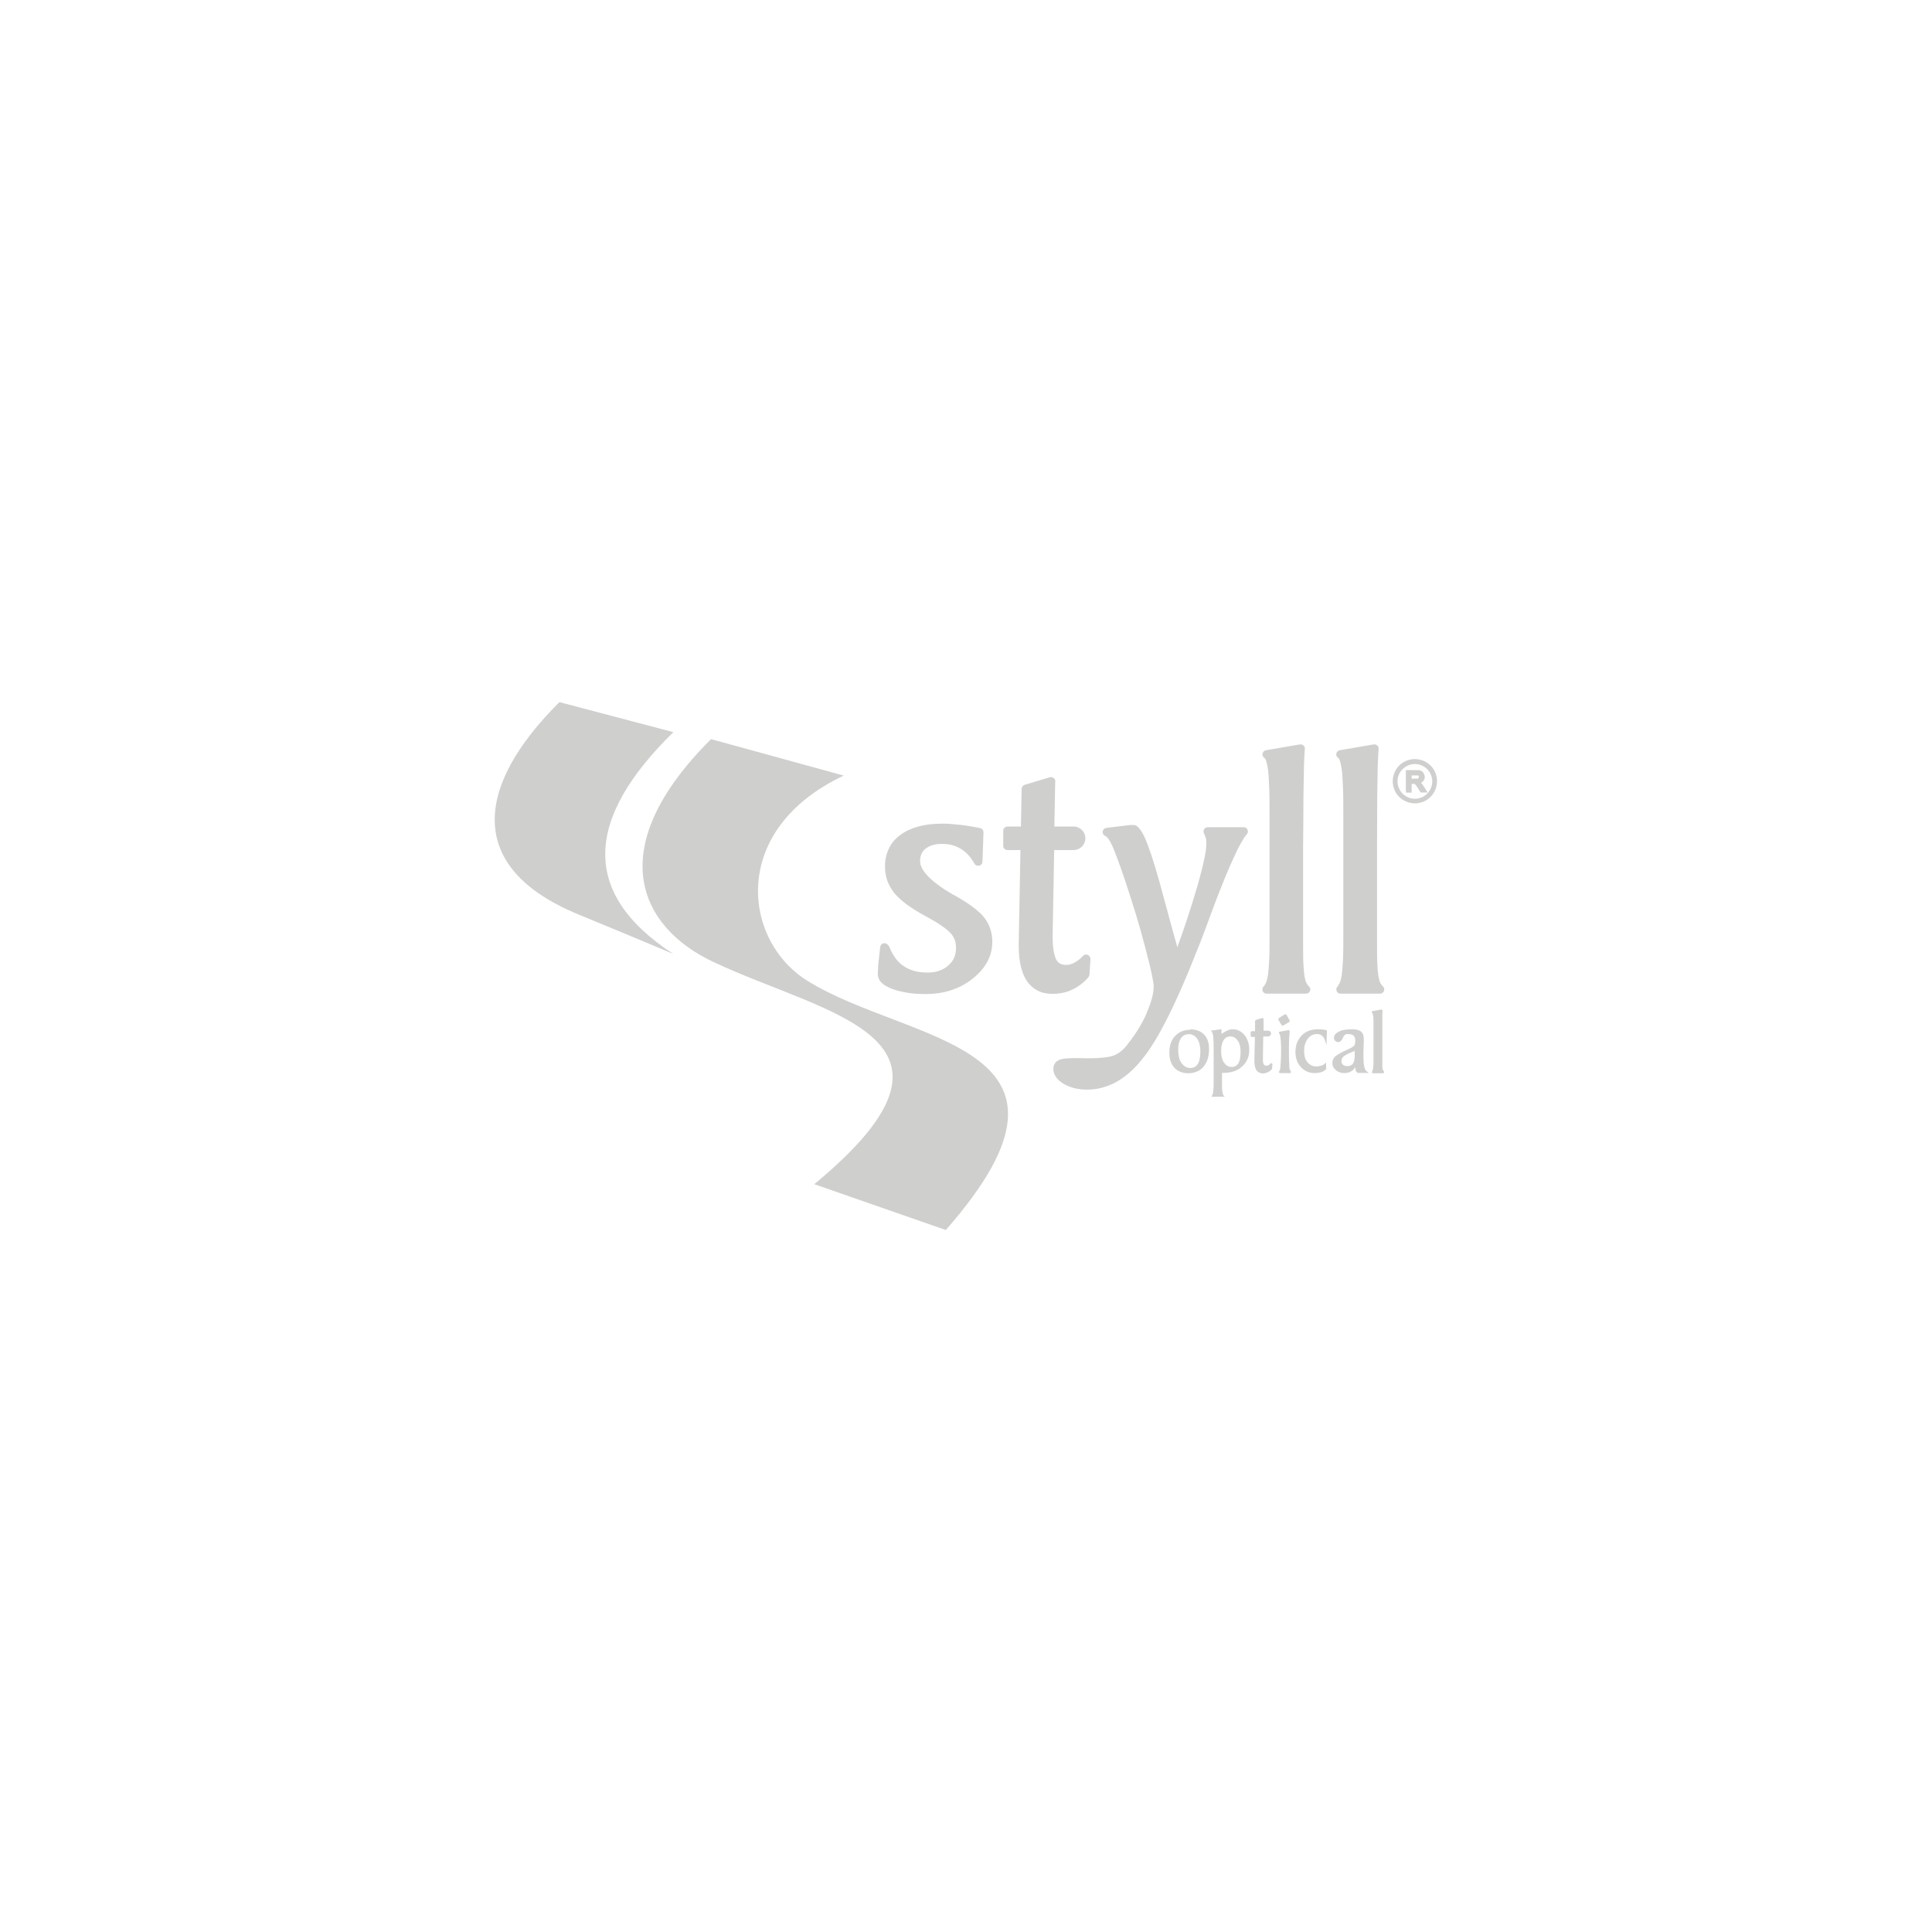 <svg xmlns="http://www.w3.org/2000/svg" id="Layer_1" data-name="Layer 1" viewBox="0 0 113.39 113.39"><defs><style>      .cls-1, .cls-2 {        fill: #cfcfce;      }      .cls-2 {        fill-rule: evenodd;      }    </style></defs><path class="cls-2" d="M41.73,43.38l7.79,2.14c-6.71,3.16-5.94,9.64-2.17,12.02,5.89,3.71,17.83,3.63,8.16,14.65l-7.72-2.69c10.46-8.65.71-9.91-5.94-13.05-4.32-2.04-6.55-6.66-.12-13.07"></path><path class="cls-2" d="M32.84,41.21l6.68,1.76c-5.16,5.05-5.5,9.44,0,13.02-1.91-.81-4.17-1.74-5.57-2.32-6.64-2.73-6.09-7.52-1.11-12.47"></path><path class="cls-1" d="M83.76,45.14h0c-.09-.09-.21-.17-.33-.22-.12-.05-.25-.08-.39-.08s-.27.03-.39.08c-.12.05-.24.13-.33.22-.19.19-.3.44-.3.72,0,.14.03.27.08.39.05.12.13.24.22.33.09.09.21.17.33.22.12.05.25.08.39.08s.27-.03.39-.08c.13-.05.24-.13.33-.22.09-.09.17-.21.22-.33.05-.12.08-.25.08-.39s-.03-.27-.08-.39c-.05-.13-.13-.24-.22-.33M82.84,45.7h.24s.06,0,.08,0c.02,0,.04,0,.05-.01.01,0,.02,0,.03-.01,0,0,.01-.01.02-.02,0,0,0-.02.01-.03,0,0,0-.02,0-.03,0-.01,0-.03,0-.04,0-.01-.01-.02-.02-.03h0s-.02-.02-.04-.02c-.02,0-.05,0-.09,0h-.27v.2ZM82.51,46.44v-1.24h.6c.05,0,.1,0,.15,0,.05,0,.09.02.12.03h0s.07.03.1.06c.03.02.05.05.07.09h0s.04.07.05.11c.01.04.02.08.02.11,0,.05,0,.1-.03.14h0s-.04.09-.08.12c-.03.03-.07.06-.11.08,0,.01.02.02.03.03.02.03.05.06.07.09h0s.2.31.2.31l.09.14h-.41l-.03-.04-.15-.24h0s-.04-.06-.06-.09h0s-.03-.05-.05-.06h0s-.02-.03-.03-.04h0s-.02-.01-.02-.02h0s-.01,0-.02-.01h0s-.01,0-.02,0c0,0-.01,0-.02,0h0s-.03,0-.04,0h-.09v.51h-.33v-.09ZM83.04,44.55c.18,0,.34.04.5.1.16.07.3.16.42.28.12.12.22.26.28.42.06.15.1.32.1.5s-.04.34-.1.5c-.07.16-.16.3-.28.42h0c-.12.12-.26.22-.42.28-.15.06-.32.1-.5.1s-.34-.04-.5-.1c-.16-.07-.3-.16-.42-.28-.12-.12-.22-.26-.28-.42-.06-.15-.1-.32-.1-.5s.04-.34.1-.5c.07-.16.16-.3.28-.42.12-.12.26-.22.42-.28.15-.06.32-.1.5-.1Z"></path><path class="cls-2" d="M74.2,57.84s.07-.08.1-.16c.05-.11.09-.27.12-.47h0c.03-.22.05-.51.07-.89.02-.37.02-.84.02-1.4,0-.39,0-.96,0-1.73,0-.42,0-.81,0-1.16,0-.48,0-.8,0-.93v-3.1c0-.73,0-1.32-.02-1.78-.02-.47-.04-.82-.07-1.05h0s0,0,0,0c-.03-.22-.07-.39-.11-.52-.03-.09-.06-.14-.09-.16-.12-.07-.16-.22-.09-.34.04-.07.11-.11.18-.12h0s1.98-.34,1.98-.34c.14-.02.27.07.29.21,0,.03,0,.05,0,.08-.02.19-.03.51-.05.97-.01.46-.02,1.06-.03,1.79,0,.74-.01,1.71-.02,2.9,0,.96,0,2.38,0,4.26v1.59c0,.47,0,.85.02,1.15.02.3.04.54.07.7h0s0,0,0,0c.03.15.06.27.11.36.04.08.08.13.12.17.11.08.14.24.05.35-.05.07-.13.1-.2.1h0s-2.31,0-2.31,0c-.14,0-.25-.11-.25-.25,0-.09.05-.18.13-.22M69.09,55.62c.2-.55.38-1.08.55-1.58.24-.72.45-1.39.63-2.02h0s0,0,0,0c.18-.62.31-1.14.4-1.56.09-.41.13-.71.13-.92,0-.06,0-.12,0-.17,0-.06-.02-.11-.03-.17h0c-.01-.05-.03-.1-.04-.14-.02-.04-.04-.09-.06-.13-.07-.12-.03-.28.09-.35.04-.02.08-.03.13-.03h0s2.1,0,2.1,0c.14,0,.25.11.25.25,0,.07-.03.13-.07.17-.2.23-.46.69-.77,1.38-.33.71-.72,1.67-1.17,2.86h0c-.23.63-.42,1.13-.56,1.51-.16.43-.31.81-.45,1.15h0c-.6,1.52-1.16,2.81-1.69,3.85-.53,1.06-1.03,1.88-1.5,2.45-.47.59-.98,1.03-1.51,1.33-.55.3-1.12.45-1.72.45-.26,0-.51-.03-.73-.08-.23-.06-.44-.14-.63-.25,0,0-.01,0-.02-.01-.19-.12-.33-.24-.43-.38h0c-.12-.16-.17-.33-.17-.51,0-.12.03-.23.1-.32h0s0,0,0,0c.06-.09.15-.15.26-.2h0c.09-.04.21-.06.38-.08.15-.01.33-.02.55-.02.12,0,.29,0,.51.01.1,0,.19,0,.24,0,.04,0,.08,0,.13,0,.34,0,.63-.02.87-.05.23-.03.42-.07.55-.13h0c.14-.06.27-.14.39-.24.13-.1.25-.23.37-.38,0,0,0,0,0-.01.23-.29.44-.58.63-.89.19-.31.36-.62.5-.95,0,0,0-.01,0-.02.14-.31.24-.6.31-.86.07-.26.1-.49.1-.7,0-.12-.04-.37-.12-.74-.08-.39-.21-.89-.37-1.51-.16-.61-.34-1.27-.55-1.96-.21-.69-.44-1.39-.68-2.12-.18-.52-.33-.95-.46-1.29-.13-.34-.23-.59-.31-.74-.07-.15-.14-.26-.21-.34-.05-.06-.1-.1-.13-.11-.13-.05-.2-.19-.15-.32.03-.09.12-.15.21-.16h0s1.39-.17,1.39-.17c0,0,.02,0,.03,0h0s.18,0,.18,0c.26,0,.54.4.83,1.19.26.69.57,1.71.93,3.07h0c.23.84.42,1.55.56,2.06.09.31.17.61.25.89ZM59.92,48.5l.04-2.2c0-.11.08-.21.18-.24h0s1.47-.44,1.47-.44c.13-.04.28.04.32.17.01.03.01.07,0,.1l-.05,2.62h1.13c.38,0,.69.31.69.69s-.31.69-.69.69h-1.14l-.09,4.95h0v.14c0,.33.02.61.06.84.04.21.09.38.15.5.06.1.13.18.22.23.09.05.21.08.34.08.09,0,.17,0,.25-.03.08-.02.16-.05.24-.09.08-.04.16-.1.25-.16.09-.07.18-.15.27-.25.1-.1.26-.11.36,0,.06.05.08.13.08.2h0l-.06.9c0,.06-.03.11-.06.15-.13.16-.28.3-.44.42-.16.12-.33.23-.51.31h0s0,0,0,0c-.18.09-.37.15-.57.19-.19.04-.39.06-.6.06-.32,0-.61-.06-.86-.19-.25-.13-.46-.31-.63-.56-.16-.24-.28-.53-.36-.88-.08-.34-.12-.72-.12-1.16v-.17s0-.02,0-.03l.1-5.45h-.76c-.14,0-.25-.11-.25-.25v-.88c0-.14.11-.25.25-.25h.79ZM52.16,55.49c.11.28.23.51.37.71.14.2.3.36.49.49.18.13.39.22.62.29.24.07.5.1.79.1.26,0,.49-.03.7-.11.2-.07.38-.17.53-.31,0,0,0,0,.01-.01.15-.13.26-.28.33-.44.07-.17.11-.36.11-.57,0-.16-.02-.32-.07-.46-.05-.14-.12-.26-.22-.38,0,0,0,0-.01-.01-.1-.12-.27-.26-.51-.43-.25-.18-.57-.37-.96-.58-.43-.23-.79-.46-1.1-.68-.31-.23-.56-.46-.74-.67-.18-.23-.32-.47-.42-.73-.09-.26-.14-.54-.14-.84,0-.4.08-.75.23-1.06.15-.32.38-.59.69-.81.3-.22.65-.38,1.07-.49.4-.11.86-.16,1.37-.16.15,0,.32,0,.5.02.17.01.35.03.54.05,0,0,.01,0,.02,0,.19.02.38.05.56.08.19.03.39.07.6.11.13.03.21.14.2.27h0s0,.03,0,.03l-.06,1.67c0,.14-.12.25-.26.24-.1,0-.18-.06-.22-.14-.11-.2-.24-.37-.37-.51-.13-.14-.28-.26-.43-.35,0,0-.01,0-.02-.01-.15-.09-.31-.15-.48-.2-.18-.05-.38-.07-.59-.07s-.4.02-.56.07c-.16.05-.29.12-.41.21-.11.09-.19.19-.24.31-.05.12-.08.25-.08.41,0,.27.15.56.44.87.32.34.81.71,1.47,1.09h0s.17.09.17.09h0s0,0,0,0c.42.24.77.46,1.04.67.29.22.51.42.66.62h0c.15.2.27.42.34.65.08.23.12.48.12.75,0,.42-.1.82-.3,1.19-.2.36-.49.69-.87.99-.38.3-.8.52-1.26.67-.46.15-.95.22-1.48.22-.38,0-.73-.02-1.04-.07-.32-.05-.61-.12-.87-.21h0c-.27-.1-.49-.21-.63-.34-.18-.16-.27-.34-.27-.55,0-.05,0-.13.01-.24,0-.11.01-.23.02-.36h0s0,0,0,0c.01-.13.03-.28.05-.46.02-.19.04-.36.06-.53.02-.14.14-.24.28-.22.1.01.18.08.21.16ZM78.53,57.84s.07-.08.1-.16c.05-.11.09-.27.12-.47h0c.03-.22.05-.51.07-.89.02-.37.02-.84.02-1.4,0-.39,0-.96,0-1.73,0-.42,0-.81,0-1.16,0-.48,0-.8,0-.93v-3.1c0-.73,0-1.32-.02-1.78-.02-.47-.04-.82-.07-1.05h0s0,0,0,0c-.03-.22-.07-.39-.11-.52-.03-.09-.06-.14-.09-.16-.12-.07-.16-.22-.09-.34.04-.07.11-.11.18-.12h0s1.98-.34,1.98-.34c.14-.02.27.07.29.21,0,.03,0,.05,0,.08-.02.19-.03.51-.05.97-.01.46-.02,1.06-.03,1.79,0,.74-.01,1.71-.01,2.9,0,.96,0,2.38,0,4.26v1.59c0,.47,0,.85.02,1.15.01.3.04.54.07.7h0s0,0,0,0c.03.15.06.27.11.36.04.08.08.13.12.17.11.08.14.24.05.35-.05.07-.13.1-.2.1h0s-2.31,0-2.31,0c-.14,0-.25-.11-.25-.25,0-.09.05-.18.13-.22Z"></path><path class="cls-2" d="M75.08,62.86s.02-.02.03-.04c.01-.03.02-.07.03-.12h0c.04-.3.1-1.65-.03-1.99,0-.02-.02-.04-.02-.04-.03-.02-.04-.06-.02-.09,0-.02.03-.03.05-.03l.5-.09s.07.02.07.05c0,0,0,.01,0,.02-.06.64-.05,1.38-.02,2.02,0,.08,0,.14.02.18h0s.02.07.03.09c0,.02.02.03.03.04.03.02.03.06.01.09-.01.02-.03.03-.05.03h-.59s-.06-.03-.06-.06c0-.02.01-.04.03-.06M75.06,59.75l.35-.22s.07,0,.09.02l.19.34s0,.07-.02.09l-.36.21s-.07,0-.09-.02l-.19-.32s0-.07.02-.09ZM80.53,62.86s.02-.02.03-.04c.01-.03.02-.07.03-.12h0c0-.06.01-.13.02-.23,0-.09,0-.21,0-.36,0-.1,0-.25,0-.44,0-.11,0-.21,0-.29,0-.12,0-.2,0-.24v-.79c0-.19,0-.34,0-.45,0-.12,0-.21-.02-.27h0s0,0,0,0c0-.06-.02-.1-.03-.13,0-.02-.02-.04-.02-.04-.03-.02-.04-.06-.02-.09,0-.02.03-.03.05-.03l.5-.09s.07.02.07.05c0,0,0,.01,0,.02,0,.05,0,.13-.01.25,0,.12,0,.27,0,.46,0,.19,0,.43,0,.74,0,.25,0,.61,0,1.09v.41c0,.12,0,.22,0,.29,0,.08,0,.14.02.18h0s.02.07.03.09c0,.02.02.03.03.04.03.02.03.06.01.09-.01.02-.03.03-.05.03h0s-.59,0-.59,0c-.04,0-.06-.03-.06-.06,0-.02.01-.04.03-.06ZM73.66,60.48v-.56s.03-.05.05-.06l.37-.11s.07,0,.08.04c0,0,0,.02,0,.03v.67s.27,0,.27,0c.1,0,.17.08.17.17s-.08.17-.17.17h-.29l-.02,1.26h0v.03c0,.08,0,.16.01.21,0,.05.02.1.04.13.01.03.03.05.06.06.02.01.05.02.09.02.02,0,.04,0,.06,0,.02,0,.04-.01.06-.02.02-.01.04-.02.06-.04.02-.02.04-.04.07-.06.02-.03.07-.03.09,0,.01.01.02.03.02.05h0l-.02.23s0,.03-.01.04c-.03.04-.07.08-.11.11-.04.03-.08.06-.13.08h0s-.1.04-.14.05c-.05.01-.1.02-.15.02-.08,0-.15-.02-.22-.05-.06-.03-.12-.08-.16-.14-.04-.06-.07-.14-.09-.22-.02-.09-.03-.18-.03-.3v-.04s0,0,0,0l.03-1.39h-.19s-.06-.03-.06-.06v-.22s.03-.06.06-.06h.2ZM79.52,61.67c-.17.07-.3.13-.41.18-.12.06-.2.11-.25.15h0s-.08.08-.1.13c-.02.04-.03.09-.03.15,0,.04,0,.08.02.12.02.03.04.07.07.09.03.03.07.05.11.06.04.01.1.02.15.02.08,0,.14-.01.19-.04.05-.02.1-.06.13-.1.03-.05.06-.11.08-.18.02-.08.03-.17.03-.28v-.3ZM79.6,62.91s-.02-.06-.03-.09h0s-.01-.06-.02-.1c0-.02,0-.05-.01-.08-.02.02-.03.04-.05.07-.05.06-.1.11-.16.15-.06.04-.13.07-.2.09-.07.02-.14.03-.22.03-.1,0-.19-.01-.27-.04-.08-.03-.16-.07-.23-.13-.07-.06-.12-.12-.16-.19-.04-.07-.05-.15-.05-.23,0-.07.01-.15.04-.21.03-.07.07-.13.13-.18h0c.06-.05.15-.11.27-.18.12-.07.27-.14.45-.22.11-.05.19-.09.26-.13.06-.04.1-.07.12-.09.02-.02.03-.06.05-.1h0s.02-.1.02-.16c0-.08,0-.15-.02-.2-.02-.05-.04-.1-.07-.13-.03-.03-.07-.06-.12-.07-.05-.02-.11-.03-.18-.03-.03,0-.06,0-.09,0-.03,0-.06.01-.08.02-.02,0-.05.02-.06.04-.02.01-.03.03-.05.05,0,0-.01.02-.02.04,0,.02-.02.04-.03.06-.03.08-.08.15-.12.19-.05.05-.11.07-.17.07-.03,0-.07,0-.09-.02h0s-.05-.03-.08-.05c-.02-.02-.04-.05-.05-.08-.01-.03-.02-.06-.02-.1,0-.08.03-.15.08-.21.05-.06.12-.11.22-.16.09-.05.2-.08.33-.1.12-.02.26-.03.42-.03.12,0,.22,0,.31.03.09.02.16.05.22.1.06.04.1.1.13.18.03.07.04.15.04.25,0,.01,0,.06,0,.13,0,.06,0,.15-.01.25,0,.11,0,.22-.01.32,0,.1,0,.21,0,.31,0,.25.01.45.04.59.05.23.09.27.28.4h-.68l-.03-.07ZM77.86,62.71s-.07.07-.11.11c-.08.06-.16.1-.26.12-.1.03-.21.04-.33.04-.16,0-.31-.03-.45-.09-.13-.06-.26-.15-.36-.26-.11-.12-.19-.25-.24-.4-.05-.15-.08-.31-.08-.49,0-.19.03-.37.09-.53.06-.16.15-.3.27-.43.12-.12.26-.22.42-.28.16-.06.33-.09.52-.09.05,0,.1,0,.14,0,.05,0,.09,0,.13.01.04,0,.08.01.13.02.04,0,.08.02.12.03h.03s0,.05,0,.05l-.02.55v.27s-.09-.26-.09-.26c-.02-.07-.05-.13-.08-.18-.03-.05-.07-.09-.11-.12h0s-.08-.06-.13-.07c-.05-.02-.1-.02-.16-.02-.11,0-.21.02-.3.07-.09.05-.17.11-.24.21-.07.09-.12.2-.16.32-.04.12-.05.26-.05.42,0,.13.02.25.05.36.03.11.09.2.15.28.07.08.15.14.23.18.09.04.18.06.29.06.06,0,.12,0,.18-.02.06-.01.11-.03.17-.05h0c.05-.02.1-.05.14-.09.03-.02.05-.05.08-.07v.34ZM72.22,60.83c-.09,0-.17.02-.23.05-.07.03-.12.09-.17.16-.05.07-.08.16-.11.26-.02.11-.04.23-.04.37,0,.15.01.28.04.4.03.12.07.22.13.3h0c.06.08.12.15.2.19.08.04.16.06.26.06.08,0,.16-.02.22-.05.06-.04.11-.09.16-.16.04-.07.08-.17.1-.28.02-.11.03-.25.03-.4,0-.14-.01-.26-.04-.37-.03-.11-.07-.21-.13-.29-.06-.08-.12-.14-.19-.18-.07-.04-.15-.06-.23-.06ZM71.13,64.31s.03-.06.05-.11c.01-.05.03-.11.03-.19h0c0-.08.02-.18.02-.31,0-.13,0-.28,0-.46v-1.09c0-.3,0-.55,0-.75,0-.2-.01-.36-.02-.47h0c0-.11-.02-.2-.04-.26-.01-.06-.03-.1-.05-.12l-.06-.07h.09s.48-.07.48-.07h.06s0,.05,0,.05v.06s0,.05,0,.07h0s0,.06,0,.09h0s.07-.04.11-.07c.06-.04.13-.08.19-.11h0c.06-.03.13-.05.19-.07.06-.02.12-.02.18-.02.14,0,.26.03.38.09.11.06.22.15.31.26.09.12.16.25.2.39.05.14.07.3.07.48,0,.2-.04.38-.11.54-.07.16-.18.31-.32.43-.14.13-.3.22-.49.28-.18.06-.38.09-.6.09-.01,0-.04,0-.08,0v.04h0s0,.02,0,.02h0s0,.03,0,.03c0,.05,0,.09,0,.13,0,.04,0,.08,0,.13,0,.17,0,.32,0,.44,0,.12.01.21.02.28h0c0,.06.02.12.03.16.01.04.03.08.05.1l.06.07h-.79l.06-.08ZM69.76,60.7c-.1,0-.19.02-.26.06-.08.04-.14.1-.19.17-.05.08-.09.17-.12.29-.03.12-.04.25-.04.41,0,.17.02.31.05.44.03.13.08.24.15.33.07.09.14.16.23.21.09.05.18.07.29.07.09,0,.18-.02.25-.06.07-.04.13-.1.18-.18.05-.08.09-.18.11-.31.03-.13.04-.27.04-.44,0-.15-.02-.29-.05-.41-.03-.12-.08-.23-.14-.32h0c-.06-.09-.14-.16-.22-.2-.08-.04-.17-.07-.27-.07ZM69.86,60.41c.17,0,.32.03.46.08.14.05.25.13.35.23.1.1.17.23.22.37.05.14.07.3.07.48,0,.21-.03.41-.08.58-.05.17-.14.32-.24.45-.11.13-.24.23-.39.29-.15.06-.31.1-.5.1-.35,0-.63-.11-.83-.33h0c-.1-.11-.17-.24-.22-.39-.05-.15-.07-.32-.07-.51,0-.4.11-.72.34-.96h0c.11-.12.25-.21.39-.27.15-.06.31-.09.49-.09Z"></path></svg>